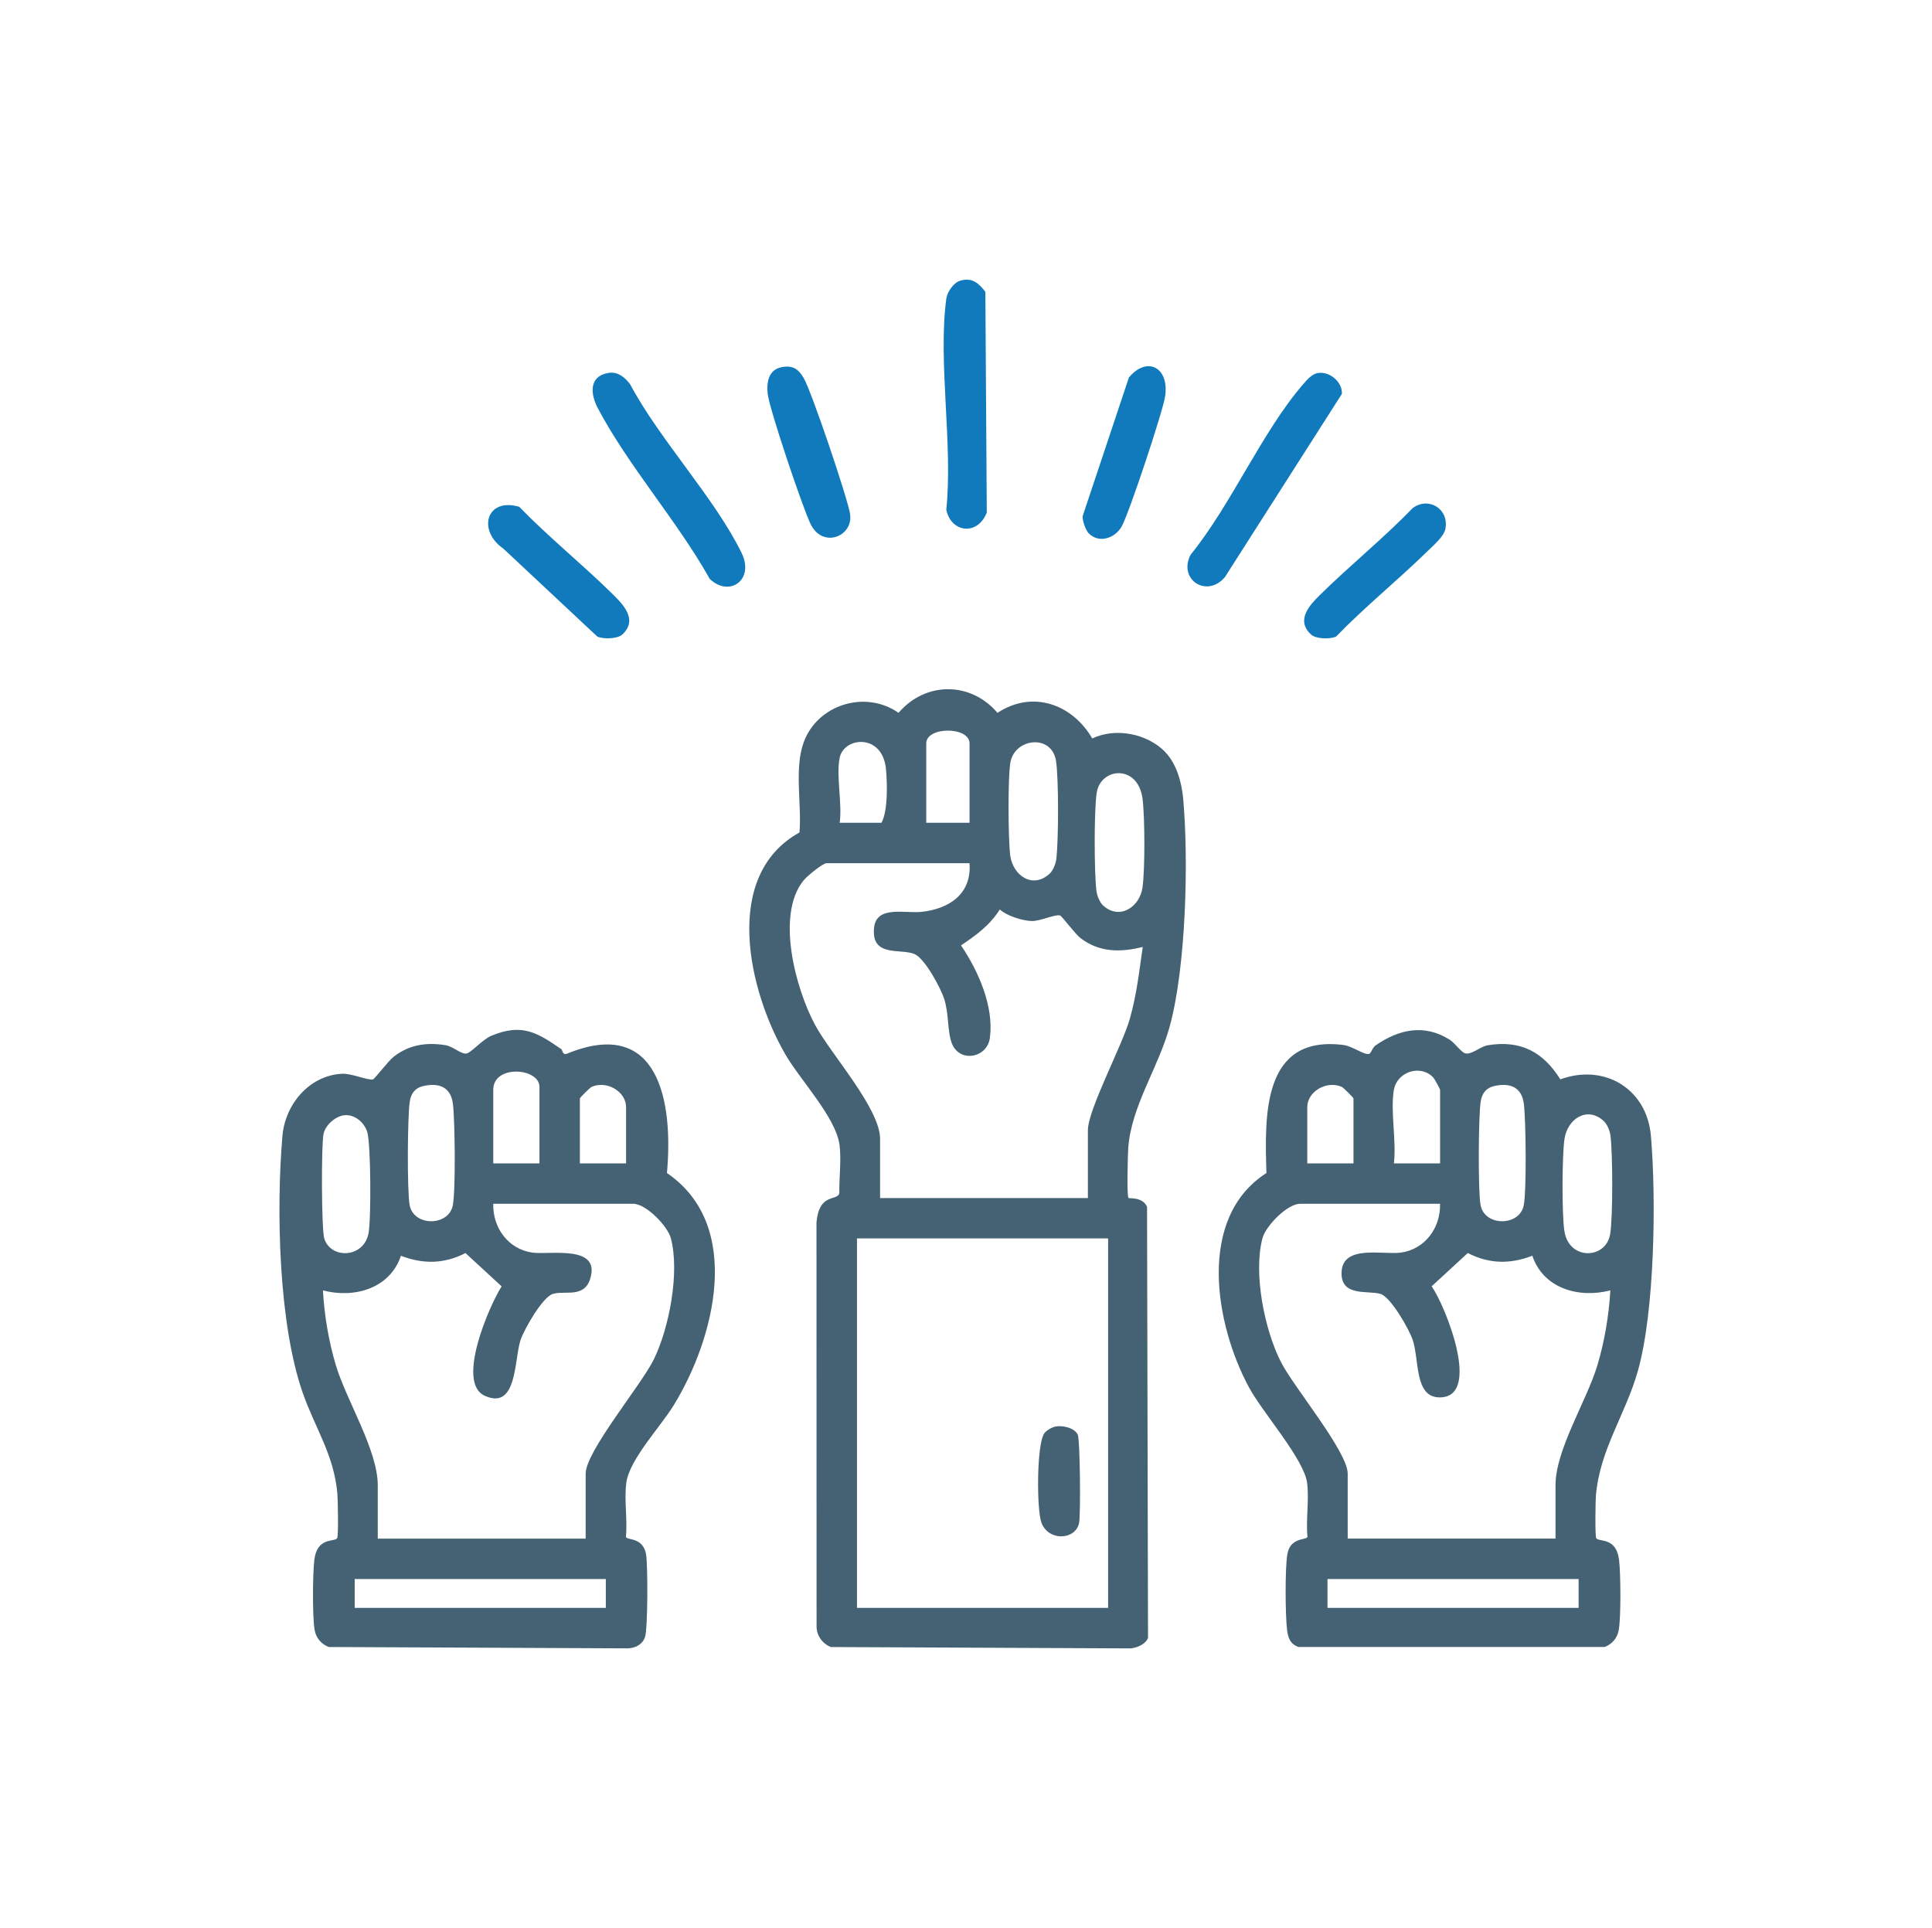<svg width="501" height="500" viewBox="0 0 501 500" fill="none" xmlns="http://www.w3.org/2000/svg">
<g clip-path="url(#clip0_28_112)">
<path d="M302.06 194.935C305.07 197.955 306.43 202.855 306.81 207.035C308.27 223.105 307.56 250.955 303.28 266.355C300.34 276.925 293.42 286.795 292.58 297.575C292.45 299.285 292.17 310.215 292.64 310.665C292.88 310.895 296.29 310.335 297.45 312.965L297.7 424.705C297.2 426.385 294.66 427.455 293 427.485L215.47 427.135C213.28 426.265 211.81 424.265 211.75 421.875L211.73 317.025C212.43 309.265 216.93 311.605 217.66 309.475C217.57 305.475 218.21 300.825 217.7 296.915C216.77 289.805 207.5 280.065 203.69 273.505C194.14 257.055 187.08 227.105 207.32 215.885C207.93 208.615 205.91 199.285 208.43 192.445C212.04 182.675 224.44 178.865 233.01 184.865C239.97 176.705 251.69 176.685 258.67 184.865C267.73 178.895 278.03 182.575 283.24 191.505C289.3 188.635 297.39 190.215 302.09 194.935H302.06ZM251.42 213.375V192.795C251.42 188.365 240.19 188.365 240.19 192.795V213.375H251.42ZM217.74 196.535C216.78 201.025 218.45 208.515 217.74 213.375H228.59C230.27 210.205 230.1 203.325 229.75 199.485C228.91 190.175 218.91 190.995 217.73 196.525L217.74 196.535ZM272.15 226.615C273.07 225.775 273.76 224.035 273.92 222.765C274.5 218.015 274.56 201.905 273.84 197.325C272.75 190.375 263.42 191.385 262.07 197.435C261.3 200.885 261.44 218.055 261.98 221.915C262.71 227.115 267.81 230.575 272.16 226.605L272.15 226.615ZM286.09 234.845C290.29 238.685 295.55 235.255 296.27 230.155C296.93 225.495 296.9 211.765 296.27 207.085C295.07 198.135 285.43 199.025 284.4 205.565C283.68 210.145 283.74 226.245 284.32 231.005C284.47 232.265 285.17 234.015 286.08 234.855L286.09 234.845ZM251.42 223.855H214.37C213.33 223.855 209.24 227.245 208.37 228.335C201.11 237.285 206.36 256.515 211.36 265.795C215.41 273.325 228.22 287.465 228.22 295.345V310.695H282.11V293.105C282.11 287.785 290.97 271.255 292.96 264.285C294.75 258.035 295.41 251.965 296.33 245.575C290.55 247.015 285.15 247.025 280.24 243.325C278.79 242.225 275.39 237.565 274.88 237.415C273.6 237.035 269.81 238.905 267.54 238.855C265.14 238.795 261.06 237.505 259.27 235.855C256.7 239.935 253.12 242.545 249.21 245.175C253.69 251.795 257.79 261.015 256.69 269.175C255.99 274.395 248.89 275.655 246.87 270.685C245.66 267.725 246.09 263.065 244.89 259.195C243.99 256.285 239.87 248.625 237.18 247.435C233.63 245.865 225.93 248.405 226.65 240.675C227.2 234.715 234.64 236.945 238.97 236.475C246.17 235.705 252.02 231.805 251.41 223.845L251.42 223.855ZM287.35 321.165H222.23V416.975H287.35V321.165Z" fill="#446274"/>
<path d="M413.94 398.935C414.84 399.965 419.16 398.605 419.86 404.615C420.28 408.275 420.35 419.035 419.8 422.555C419.46 424.705 418.15 426.315 416.14 427.125H336.71C334.54 426.335 334 424.745 333.75 422.605C333.29 418.715 333.22 406.915 333.81 403.175C334.54 398.545 338.79 399.495 339.05 398.555C338.6 394.045 339.54 388.885 338.94 384.485C338.1 378.355 327.44 366.365 323.91 359.845C315.1 343.585 310.24 315.855 328.41 304.205C327.94 289.265 327.32 268.325 348.39 271.005C350.72 271.305 353.58 273.565 354.99 273.325C355.53 273.235 355.85 271.715 356.68 271.135C362.71 266.935 369.36 265.455 375.94 269.645C377.3 270.505 378.91 272.895 379.96 273.165C381.64 273.595 383.83 271.385 385.84 271.065C394.42 269.675 400.21 272.865 404.62 279.915C415.99 275.735 427.06 282.315 428.11 294.565C429.51 310.885 429.11 340.055 424.71 355.595C421.51 366.895 414.72 376.135 413.83 388.125C413.73 389.515 413.59 398.525 413.94 398.925V398.935ZM361.46 282.615C360.5 288.055 362.17 295.965 361.46 301.705H373.44V282.615C373.44 282.435 371.97 279.765 371.71 279.475C368.44 275.925 362.29 277.905 361.47 282.615H361.46ZM350.98 301.705V284.865C350.98 284.655 348.36 282.065 347.97 281.885C344.07 280.105 339 283.055 339 287.105V301.705H350.98ZM387.45 281.655C385.34 282.135 384.29 283.595 383.97 285.665C383.37 289.445 383.26 309.005 383.94 312.545C385 318.105 394.08 318.095 395.14 312.545C395.89 308.615 395.69 290.725 395.17 286.345C394.65 281.965 391.63 280.705 387.46 281.655H387.45ZM415.87 290.715C411.53 286.745 406.43 290.215 405.69 295.405C405.06 299.855 405 314.865 405.67 319.245C406.86 326.985 416.52 326.595 417.55 319.995C418.27 315.415 418.21 299.315 417.63 294.555C417.48 293.295 416.78 291.545 415.86 290.705L415.87 290.715ZM373.43 312.185H337.13C333.83 312.185 328.22 317.915 327.37 321.145C324.97 330.255 327.9 344.755 332.12 353.125C335.41 359.655 349.48 376.435 349.48 382.175V399.015H403.37V385.165C403.37 375.945 411.45 363.315 414.22 354.095C416.09 347.875 417.22 341.125 417.59 334.635C409.44 336.775 400.2 334.155 397.36 325.655C391.63 327.875 386.15 327.805 380.62 324.955L371.25 333.585C374.76 338.515 384.56 362.765 373.08 362.385C366.73 362.175 368.08 352.505 366.3 347.375C365.35 344.645 360.64 336.305 357.93 335.535C354.65 334.595 347.53 336.395 347.9 329.775C348.3 322.725 358.63 325.475 363.26 324.845C369.54 323.985 373.6 318.385 373.43 312.185ZM409.36 409.495H344.24V416.985H409.36V409.495Z" fill="#446274"/>
<path d="M145.57 272.105C145.91 272.345 145.82 273.625 146.94 273.295C170.88 263.405 174.62 285.725 172.95 304.215C192.87 317.765 185.35 347.165 174.64 364.535C171.25 370.035 163.24 378.485 162.42 384.495C161.82 388.905 162.75 394.055 162.31 398.565C162.57 399.505 166.82 398.565 167.55 403.185C168 406.055 168.01 422.205 167.27 424.515C166.63 426.495 164.73 427.425 162.75 427.475L85.22 427.125C83.21 426.305 81.9 424.705 81.56 422.555C81.01 419.035 81.08 408.275 81.5 404.615C82.2 398.605 86.52 399.965 87.42 398.935C87.8 398.505 87.62 388.975 87.49 387.425C86.62 377.245 81.71 370.405 78.51 361.225C72.22 343.275 71.6 313.645 73.24 294.565C73.94 286.455 80.13 278.935 88.64 278.465C91.2 278.325 95.5 280.275 96.74 279.915C97.17 279.785 100.7 275.125 102.11 274.025C106.1 270.945 110.53 270.245 115.52 271.055C117.45 271.365 119.38 273.275 120.83 273.235C122.05 273.205 125.05 269.585 127.4 268.615C135.42 265.285 139.3 267.795 145.58 272.095L145.57 272.105ZM139.89 301.705V281.865C139.89 276.915 127.91 276.005 127.91 282.615V301.705H139.89ZM109.74 281.655C107.63 282.135 106.58 283.595 106.26 285.665C105.66 289.445 105.55 309.005 106.23 312.545C107.29 318.105 116.37 318.095 117.43 312.545C118.18 308.615 117.98 290.725 117.46 286.345C116.94 281.965 113.92 280.705 109.75 281.655H109.74ZM162.35 301.705V287.105C162.35 283.055 157.28 280.095 153.38 281.885C152.99 282.065 150.37 284.655 150.37 284.865V301.705H162.35ZM89.48 289.205C87.12 289.335 84.42 291.705 83.91 294.005C83.29 296.765 83.35 318.845 84.09 321.205C85.75 326.515 94.25 326.385 95.56 319.875C96.26 316.385 96.18 296.725 95.24 293.595C94.51 291.185 92.15 289.055 89.49 289.205H89.48ZM151.87 399.015V382.175C151.87 376.415 166.21 359.285 169.49 352.645C173.53 344.475 176.3 329.975 173.97 321.145C173.12 317.915 167.52 312.185 164.21 312.185H127.91C127.74 318.395 131.81 323.985 138.08 324.845C142.66 325.465 155.88 322.725 153.03 331.685C151.44 336.675 146.55 334.635 143.4 335.545C140.69 336.325 135.99 344.655 135.03 347.385C133.29 352.375 134.24 365.875 125.67 361.955C118.23 358.555 126.82 338.735 130.08 333.595L120.71 324.965C115.18 327.805 109.7 327.875 103.97 325.665C101.12 334.165 91.88 336.785 83.74 334.645C84.11 341.135 85.24 347.885 87.11 354.105C89.84 363.185 97.96 376.085 97.96 385.175V399.025H151.85L151.87 399.015ZM157.11 409.495H91.98V416.985H157.1V409.495H157.11Z" fill="#446274"/>
<path d="M248.96 72.805C252.04 71.865 253.78 73.425 255.52 75.665L255.89 132.895C253.6 138.935 246.69 138.265 245.39 132.205C247.14 115.215 243.2 93.945 245.39 77.485C245.62 75.735 247.25 73.325 248.96 72.805Z" fill="#117ABC"/>
<path d="M157.66 96.725C160.15 96.275 162.01 97.795 163.41 99.665C171.04 114.015 185.36 129.185 192.3 143.375C195.74 150.405 189.12 154.985 184.05 150.135C175.71 135.215 162.86 120.755 155.01 105.825C153.14 102.275 152.62 97.635 157.66 96.735V96.725Z" fill="#117ABC"/>
<path d="M341.78 96.735C344.76 96.265 348.16 99.025 347.97 102.155L317.62 149.695C312.85 155.245 305.41 150.175 308.76 143.835C319.27 130.915 327.29 111.925 337.93 99.645C338.92 98.505 340.2 96.975 341.77 96.725L341.78 96.735Z" fill="#117ABC"/>
<path d="M339.94 164.525C335.99 160.815 339.56 156.965 342.35 154.225C350.12 146.575 358.72 139.645 366.31 131.785C370.53 128.645 375.86 132.075 374.8 137.225C374.4 139.175 371.54 141.615 370.08 143.035C362.4 150.535 353.95 157.355 346.47 165.085C344.88 165.815 341.2 165.725 339.94 164.535V164.525Z" fill="#117ABC"/>
<path d="M282.32 138.315C281.55 137.545 280.65 135.025 280.75 133.845L292.75 97.885C297.5 92.205 303.25 95.335 302.14 102.775C301.55 106.745 292.82 132.985 290.91 136.465C289.25 139.495 285.07 141.085 282.31 138.305L282.32 138.315Z" fill="#117ABC"/>
<path d="M161.41 164.525C160.14 165.715 156.47 165.805 154.88 165.075L130.52 142.275C123.79 137.635 126.02 128.945 134.64 131.425C142.12 139.145 150.57 145.975 158.25 153.475C161.17 156.315 165.7 160.495 161.41 164.525Z" fill="#117ABC"/>
<path d="M202.57 95.245C205.53 94.635 207.01 95.655 208.43 98.065C210.44 101.495 219.8 129.185 220.44 133.285C221.34 139.055 213.4 142.375 210.22 135.945C208.2 131.855 199.52 106.145 199.08 102.145C198.76 99.265 199.23 95.935 202.58 95.245H202.57Z" fill="#117ABC"/>
<path d="M273.68 369.955C275.58 369.575 278.65 370.295 279.49 372.065C280.08 373.315 280.25 392.685 279.84 394.875C279 399.405 271.96 399.795 270.08 394.945C268.8 391.635 268.78 374.415 270.84 371.655C271.38 370.935 272.79 370.135 273.68 369.955Z" fill="#446274"/>
</g>
<defs>
<clipPath id="clip0_28_112">
<rect width="356.35" height="354.95" fill="white" transform="translate(72.47 72.525)"/>
</clipPath>
</defs>
</svg>
